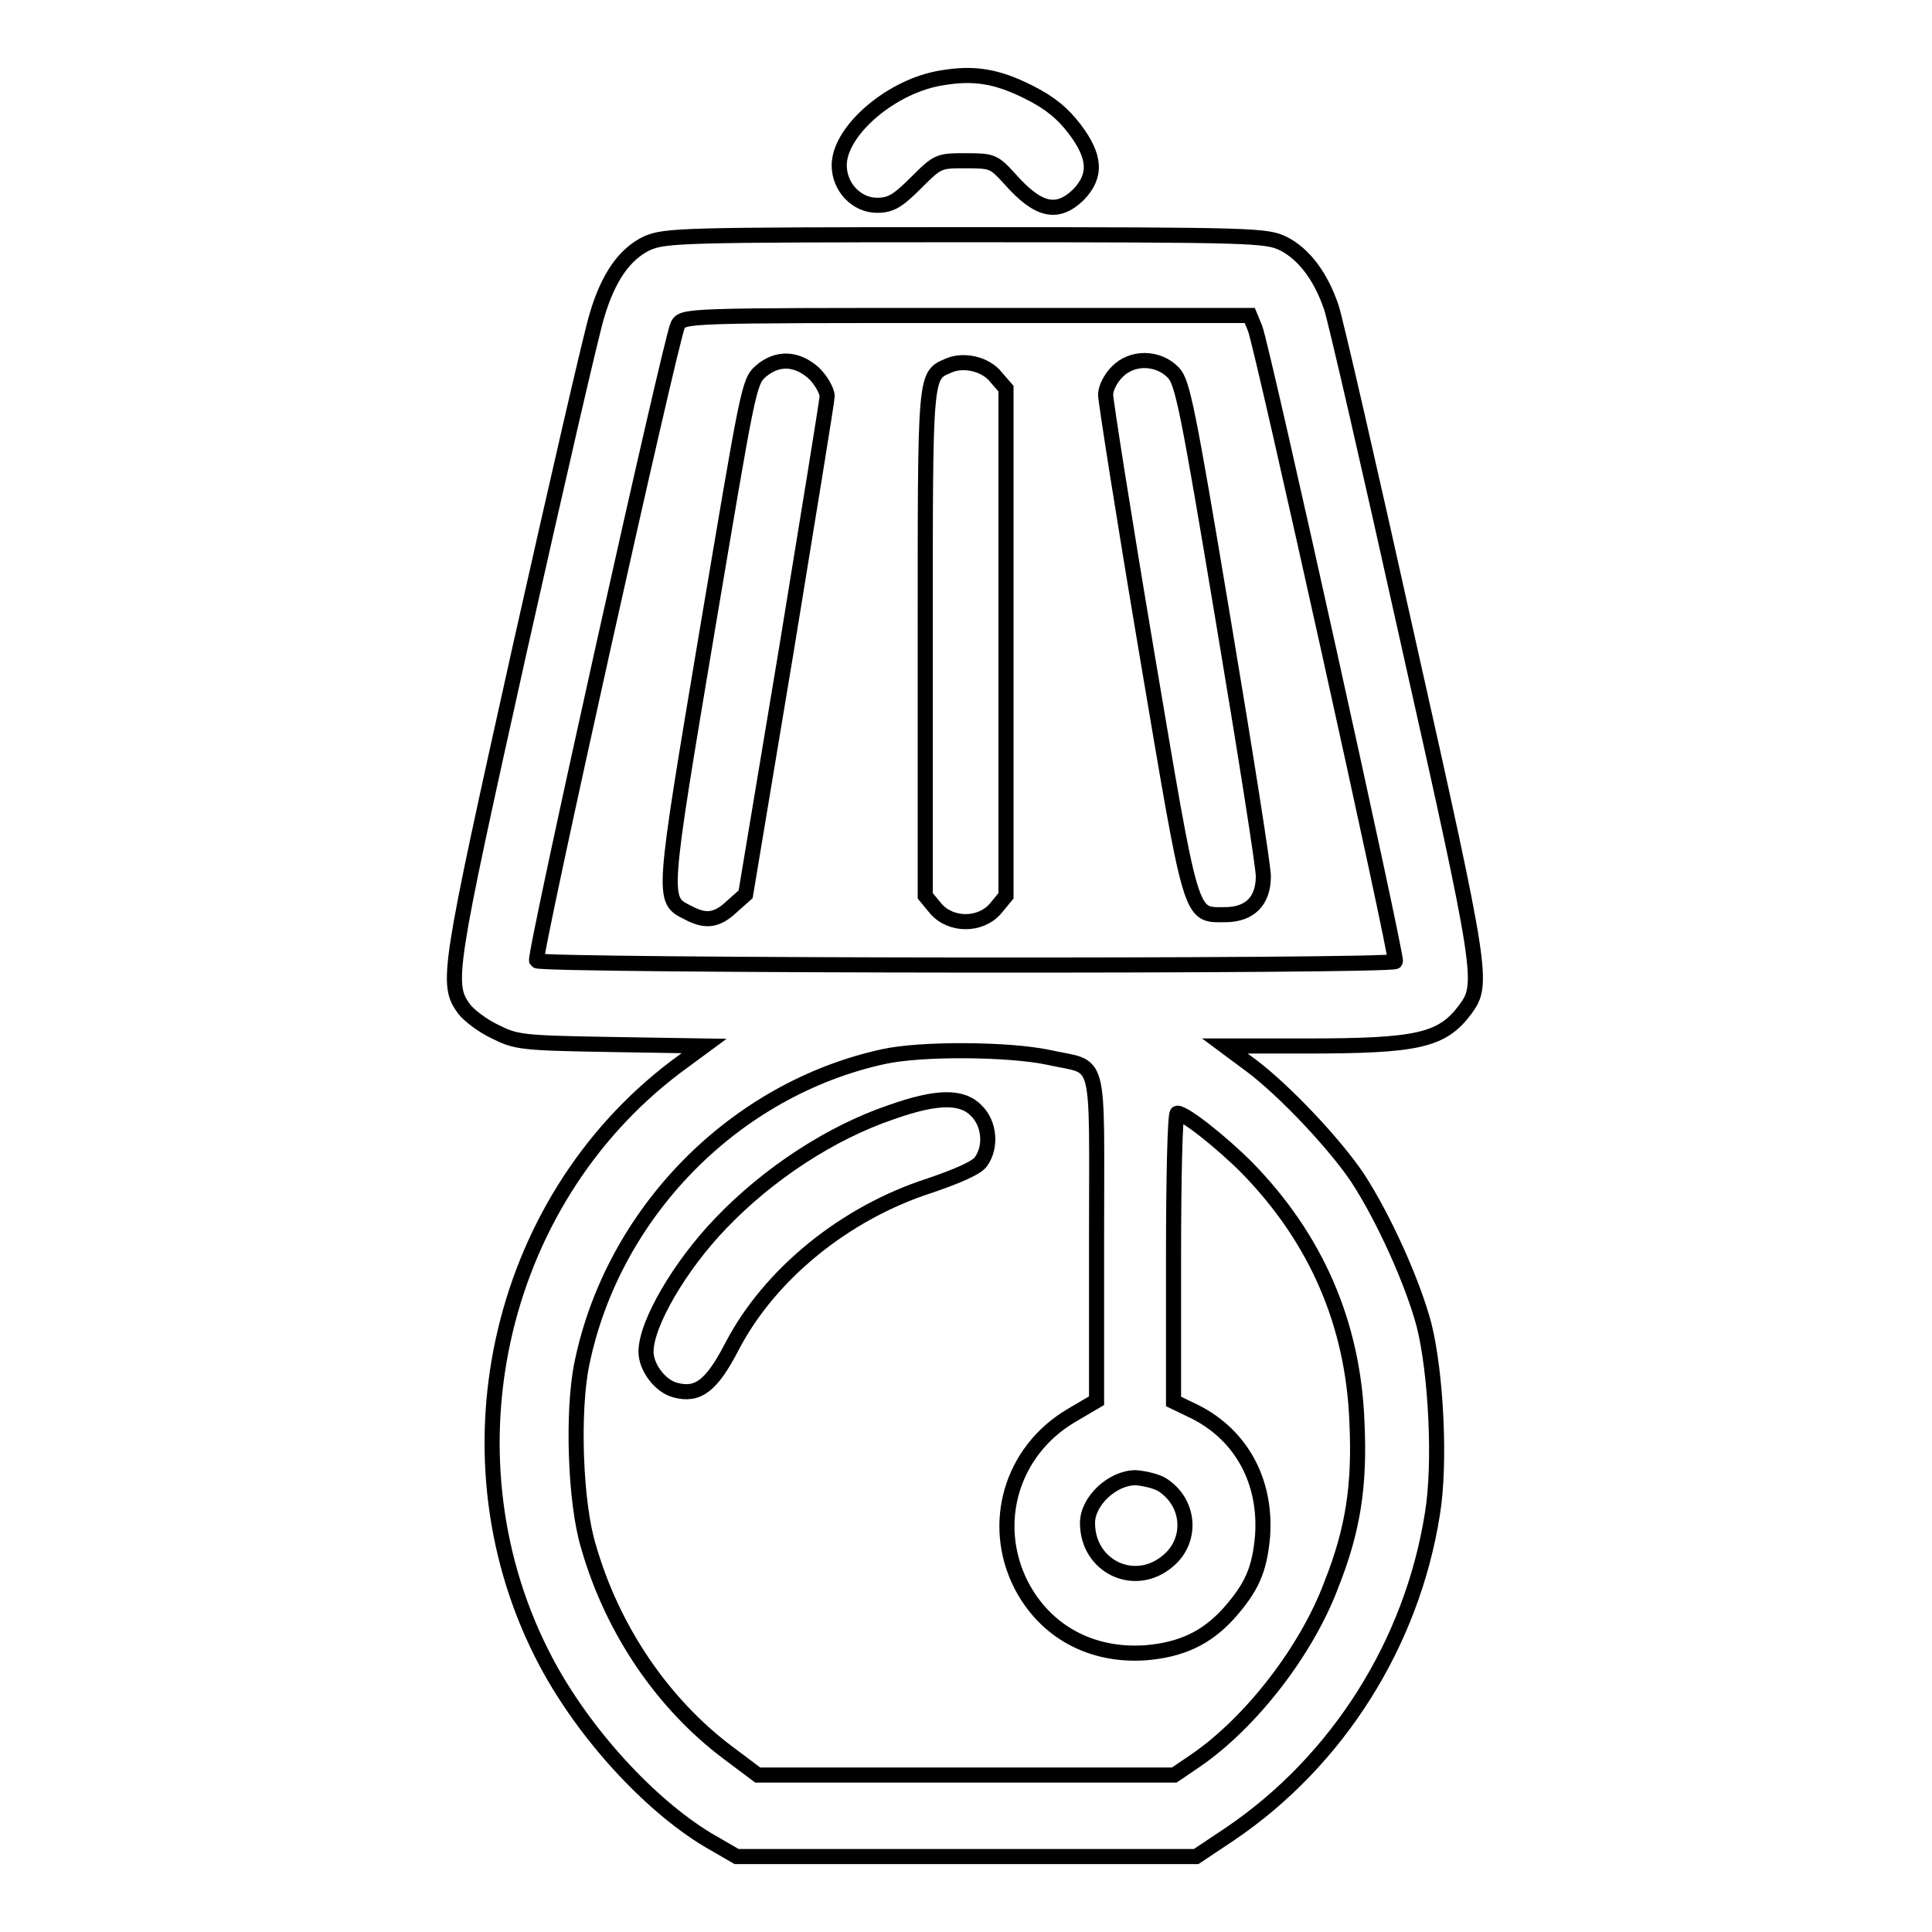 <?xml version="1.0" encoding="utf-8"?>
<!-- Svg Vector Icons : http://www.onlinewebfonts.com/icon -->
<!DOCTYPE svg PUBLIC "-//W3C//DTD SVG 1.1//EN" "http://www.w3.org/Graphics/SVG/1.1/DTD/svg11.dtd">
<svg version="1.1" xmlns="http://www.w3.org/2000/svg" xmlns:xlink="http://www.w3.org/1999/xlink" x="0px" y="0px" viewBox="0 0 256 256" enable-background="new 0 0 256 256" xml:space="preserve">
<g><g><g><path stroke-width="2" fill-opacity="0" stroke="#000000"  d="M124.9,10.3c-6.7,1-13.7,7-13.7,11.6c0,2.9,2.3,5.3,5,5.3c1.8,0,2.7-0.5,5.2-3c2.9-2.9,3-2.9,6.6-2.9c3.5,0,3.7,0.1,5.8,2.4c3.8,4.3,6.3,4.8,9.1,2.1c2.4-2.5,2.3-5-0.5-8.7c-1.6-2.1-3.3-3.5-6.1-4.9C132.1,10.1,129.1,9.6,124.9,10.3z"/><path stroke-width="2" fill-opacity="0" stroke="#000000"  d="M85.8,32.2c-3,1.4-5.2,4.5-6.7,9.6C78.4,44,73.8,64,68.8,86.3c-9.5,42.7-9.7,44.1-7.3,47.4c0.6,0.8,2.4,2.2,4.1,3c2.8,1.4,3.5,1.5,15.3,1.7l12.4,0.2l-3.8,2.8c-23.9,18.1-31.3,52.2-17.1,78.9c5,9.4,13.6,18.8,21.4,23.5l3.8,2.2h30.4h30.5l4.5-3c14.3-9.7,24.1-25.3,26.8-42.4c1.1-6.6,0.5-18.6-1.1-25c-1.5-5.7-5.4-14.3-8.8-19.5c-3-4.5-9.7-11.6-14.1-14.9l-3.5-2.6h10.7c14.9,0,18.1-0.7,21.2-4.9c2.4-3.3,2.3-4.5-7.6-48.6c-5.1-23-9.7-43-10.2-44.4c-1.4-4.1-3.6-7-6.3-8.4c-2.3-1.1-3.4-1.2-42.2-1.2C90.4,31.1,88.2,31.2,85.8,32.2z M166.3,43.5c1,2.5,18.9,83.4,18.6,83.9c-0.4,0.7-113.5,0.6-113.8-0.1c-0.4-0.7,17.8-82.4,18.7-84.2c0.7-1.3,0.7-1.3,38.3-1.3h37.5L166.3,43.5z M138.9,140.1c7.1,1.6,6.4-1.1,6.4,23.8v21.7l-3.4,2c-7.9,4.7-10.7,14.3-6.6,22.4c3.2,6.2,9.3,9.5,16.5,9c4.7-0.4,8-1.9,11-5.2c3.1-3.5,4.1-5.8,4.5-10.3c0.5-7.2-2.8-13.3-8.9-16.4l-2.9-1.4v-19.1c0-10.5,0.2-19.1,0.5-19.1c1,0,5.8,3.8,9.2,7.2c9.2,9.4,14.1,20.7,14.6,33.7c0.4,8.4-0.5,14.3-3.4,21.6c-3.3,8.8-10.7,18.3-18,23.3l-2.8,1.9h-27.6h-27.6l-4-3c-8.5-6.4-15.2-16.1-18.4-27.2c-1.8-5.8-2.2-18-0.9-24.3c4.1-20,20.2-36.4,40-40.7C122.1,138.9,133.7,139,138.9,140.1z M154.1,196.8c3.6,2.4,3.9,7.3,0.7,10c-4.4,3.8-10.7,0.8-10.7-5c0-2.9,3.3-6,6.4-6C151.7,195.9,153.4,196.3,154.1,196.8z"/><path stroke-width="2" fill-opacity="0" stroke="#000000"  d="M100.8,49.2c-1.6,1.4-1.7,2.4-7.1,34.4c-6,35.8-6,35.6-2.6,37.3c2.4,1.3,3.9,1.1,5.9-0.8l1.8-1.6l5.4-32.4c2.9-17.8,5.4-33,5.4-33.6c0-0.7-0.8-2.1-1.7-3C105.6,47.4,103,47.3,100.8,49.2z"/><path stroke-width="2" fill-opacity="0" stroke="#000000"  d="M125.8,48.4c-3.3,1.4-3.2,0.5-3.2,36.8v33.5l1.4,1.7c2,2.3,5.9,2.3,7.9,0l1.4-1.7V85.1V51.5L132,50C130.6,48.2,127.7,47.6,125.8,48.4z"/><path stroke-width="2" fill-opacity="0" stroke="#000000"  d="M148,49.3c-0.8,0.8-1.5,2.1-1.5,3c0,0.8,2.4,16.1,5.4,33.9c6.1,36.1,5.7,35,10.4,35c3.3,0,5.1-1.8,5.1-5.1c0-1.3-2.4-16.5-5.3-33.8c-4.7-28.2-5.4-31.6-6.6-32.9C153.5,47.3,150,47.2,148,49.3z"/><path stroke-width="2" fill-opacity="0" stroke="#000000"  d="M118,147.4c-7.9,2.7-16.2,8.1-22.5,14.7c-5.4,5.6-9.9,13.3-9.9,17c0,2.1,1.9,4.6,3.9,5.1c3,0.8,4.8-0.6,7.5-5.8c5-9.6,15-17.7,26.2-21.3c3.8-1.3,6.3-2.4,6.8-3.2c1.4-2,1.1-5-0.6-6.7C127.5,145.2,124.2,145.2,118,147.4z"/></g></g></g>
</svg>